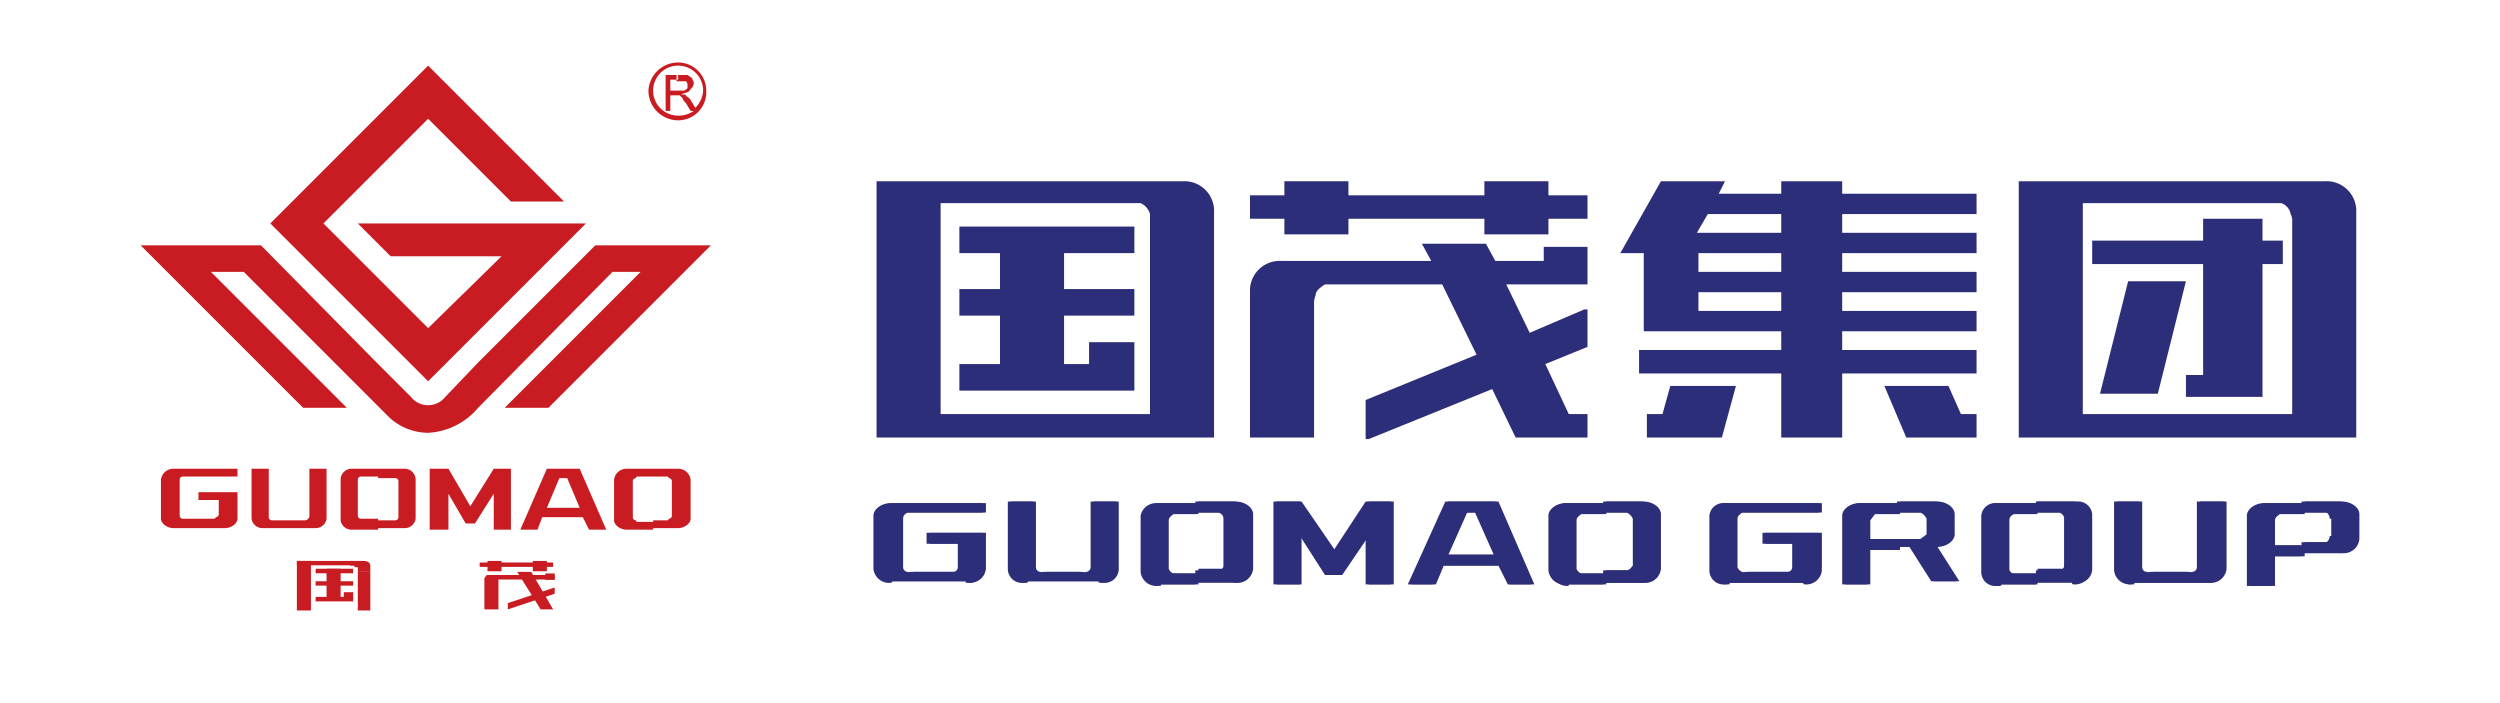 <?xml version="1.0" encoding="UTF-8"?> <svg xmlns="http://www.w3.org/2000/svg" id="图层_1" data-name="图层 1" viewBox="0 0 160 45"><polygon points="37.5 14.3 34.1 14.3 22.9 14.3 25 16.4 32.1 16.4 27.4 21 20.7 14.3 27.4 7.6 32.7 12.9 36.1 12.9 36.1 12.9 27.4 4.2 17.3 14.3 27.4 24.4 37.5 14.3 37.5 14.3" style="fill:#c81c22"></polygon><path d="M30.6,23.2l-2.1,2.2h0a1.4,1.4,0,0,1-2.2,0h0l-2.2-2.2-7.4-7.5H9L19.4,26.1h2.8l-8.7-8.7h2.1l9.1,9.1a3.7,3.7,0,0,0,2.7,1.2,4.5,4.5,0,0,0,3.2-1.6l8.6-8.7H41l-8.7,8.7h2.8L45.5,15.7H38.1Z" style="fill:#c81c22"></path><path d="M16.1,30h1.1v3.1a.2.2,0,0,0,.2.2h2.1c.2,0,.2-.1.3-.2V30h1.1v3.2h0a.7.7,0,0,1-.7.6H16.8a.7.7,0,0,1-.7-.6h0Z" style="fill:#c81c22"></path><path d="M24.2,33.9H22.5a.7.7,0,0,1-.7-.6h0V30.7h0a.7.7,0,0,1,.7-.7h1.7v.5H23.1a.2.2,0,0,0-.2.2v2.3a.2.2,0,0,0,.2.2h1.1Zm2.4-.7h0a.7.7,0,0,1-.7.6H24.2v-.5h1.1a.2.2,0,0,0,.2-.2V30.8a.2.2,0,0,0-.2-.2H24.2V30h1.7a.7.7,0,0,1,.7.7h0Z" style="fill:#c81c22"></path><path d="M35.3,30H36v.6h-.2L35,32.5h1v.6H34.7l-.3.8H33.3L35,30Zm.7,0h1.1l1.7,3.9H37.7l-.4-.8H36v-.6h1.1l-.8-1.9H36Z" style="fill:#c81c22"></path><path d="M41.8,33.9H40.1c-.4,0-.8-.3-.8-.6h0V30.7h0a.8.8,0,0,1,.8-.7h1.7v.5h-1a.1.1,0,0,0-.1.1.2.2,0,0,0-.2.2v2.3a.2.2,0,0,0,.2.2.1.1,0,0,0,.1.1h1Zm2.4-.7h0c0,.3-.4.6-.8.6H41.8v-.5h.9a.1.1,0,0,0,.1-.1.2.2,0,0,0,.2-.2V30.8a.2.2,0,0,0-.2-.2.1.1,0,0,0-.1-.1h-.9V30h1.6a.8.8,0,0,1,.8.7h0Z" style="fill:#c81c22"></path><polygon points="27.5 30 28.7 30 30.1 32.4 31.6 30 32.7 30 32.7 33.9 31.6 33.9 31.6 31.6 30.4 33.5 29.8 33.5 28.7 31.6 28.7 33.9 27.5 33.9 27.5 30" style="fill:#c81c22"></polygon><path d="M15.2,30v.5H11.7a.2.2,0,0,0-.2.2v2.3a.2.2,0,0,0,.2.2h1.9c.1,0,.2,0,.2-.1a.2.2,0,0,0,.2-.2V32H12.7v-.5h2.5v1.7h0c0,.3-.4.6-.8.6H11.1c-.4,0-.8-.3-.8-.6h0V30.7h0a.8.8,0,0,1,.8-.7h4.1Z" style="fill:#c81c22"></path><path d="M43.4,4.8h-.8V7.1h.3v-1h.5V5.8h-.5V5.1h.5Zm0,2.9a1.9,1.9,0,0,1-1.9-1.9A1.9,1.9,0,0,1,43.4,4v.2a1.6,1.6,0,0,0,0,3.2Zm0-3.7a1.8,1.8,0,0,1,1.8,1.8,1.8,1.8,0,0,1-1.8,1.9V7.4a1.7,1.7,0,0,0,1-.3h-.2l-.3-.5c-.1-.1-.2-.2-.2-.3l-.2-.2h-.1V5.8h.4c.1-.1.2-.1.2-.2V5.4a.3.3,0,0,0-.1-.2h-.6V4.8H44l.3.2c0,.1.1.2.1.3a.5.5,0,0,1-.2.4c-.1.2-.2.2-.5.3s.2,0,.2.1.2.1.3.3l.3.5A1.7,1.7,0,0,0,45,5.8a1.6,1.6,0,0,0-1.6-1.6Z" style="fill:#c81c22"></path><rect x="19" y="35.9" width="0.9" height="3.17" style="fill:#c81c22"></rect><rect x="19" y="35.9" width="3.6" height="0.28" style="fill:#c81c22"></rect><rect x="20.2" y="36.4" width="2.4" height="0.29" style="fill:#c81c22"></rect><rect x="20.2" y="37.2" width="2.4" height="0.28" style="fill:#c81c22"></rect><rect x="20.2" y="38.2" width="2.4" height="0.29" style="fill:#c81c22"></rect><rect x="22.9" y="36.6" width="0.8" height="2.47" style="fill:#c81c22"></rect><rect x="20.9" y="36.4" width="0.9" height="2.02" style="fill:#c81c22"></rect><rect x="22" y="37.9" width="0.6" height="0.51" style="fill:#c81c22"></rect><path d="M22.4,35.9h.9c.2,0,.4.1.4.3h0v.4h-.8v-.3h-.2a.1.1,0,0,0-.1-.1h-.2Z" style="fill:#c81c22"></path><rect x="31.2" y="35.9" width="0.9" height="0.66" style="fill:#c81c22"></rect><rect x="34.1" y="35.9" width="0.9" height="0.66" style="fill:#c81c22"></rect><rect x="31.3" y="36.8" width="4.2" height="0.29" style="fill:#c81c22"></rect><polygon points="33.1 36.6 34.6 39 35.4 39 34 36.6 33.1 36.6" style="fill:#c81c22"></polygon><rect x="34.9" y="36.7" width="0.6" height="0.41" style="fill:#c81c22"></rect><polygon points="32.5 38.6 32.5 39 35.5 38 35.5 37.6 32.5 38.6" style="fill:#c81c22"></polygon><rect x="30.7" y="36" width="4.7" height="0.28" style="fill:#c81c22"></rect><path d="M31.3,36.8h.6V39h-.9V37c.1-.1.1-.2.2-.2Z" style="fill:#c81c22"></path><path d="M64.5,32.1h1.6v4.2a.3.3,0,0,0,.3.3c.1.1.3,0,.4,0h2.3c.1,0,.3.1.4,0a.3.3,0,0,0,.3-.3V32.1h1.6v4.3h0a.9.9,0,0,1-1,.9.1.1,0,0,1-.1-.1H65.6a.1.1,0,0,1-.1.1.9.9,0,0,1-1-.9h0Z" style="fill:#2d2e79"></path><path d="M76.5,37.4H74.1c0,.1,0,.1-.1.1a1,1,0,0,1-1-.9h0V33h0a1,1,0,0,1,1-.8h2.5v.7H74.9c-.1.1-.3.2-.3.4v3.1a.5.5,0,0,0,.3.3h1.6Zm3.5-1h0a1,1,0,0,1-1.1.9H76.5v-.8H78a.3.3,0,0,0,.3-.3V33.2c0-.2-.1-.3-.3-.4H76.5v-.7h2.4c.6,0,1.1.4,1.1.8h0Z" style="fill:#2d2e79"></path><path d="M93,32.1h1.1v.7h-.4l-1.2,2.7h1.6v.7H92.2l-.5,1.2H90.1l2.4-5.3Zm1.1,0h1.6L98,37.4H96.5l-.6-1.2H94.1v-.7h1.5l-1.2-2.7h-.3Z" style="fill:#2d2e79"></path><path d="M102.6,37.4h-2.4a1,1,0,0,1-1.1-.9h0V33h0c0-.4.5-.8,1.1-.8h2.4v.7H101a.5.5,0,0,0-.2.4v3.1c0,.1.1.3.2.3h1.6Zm3.5-1h0a1,1,0,0,1-1.1.9h-2.4v-.8h1.5c.2,0,.3-.2.4-.3V33.2a.8.8,0,0,0-.4-.4h-1.5v-.7H105c.6,0,1.1.4,1.1.8h0Z" style="fill:#2d2e79"></path><polygon points="81.5 32.1 83.2 32.1 85.3 35.3 87.4 32.1 89 32.1 89 37.4 87.4 37.4 87.4 34.3 85.7 36.8 84.8 36.8 83.2 34.3 83.2 37.4 81.5 37.4 81.5 32.1" style="fill:#2d2e79"></polygon><path d="M116.4,32.1v.7h-5.1c-.1.1-.3.2-.3.4v3.1a.5.5,0,0,0,.3.3c.2.1.3,0,.5,0h2.6a.3.3,0,0,0,.3-.3V34.8h-1.9v-.7h3.6v2.3h0a1,1,0,0,1-1.1.9h-4.8c0,.1,0,.1-.1.1a.9.9,0,0,1-1-.9h0V33h0a.9.9,0,0,1,1-.8h6Z" style="fill:#2d2e79"></path><path d="M119.5,34.5h1.9v.7h-1.9v2.2h-1.6V33h0c0-.4.5-.8,1.1-.8h2.4v.7h-1.5a.8.8,0,0,0-.4.4Zm1.9,0h1.5l.4-.3v-1a.8.8,0,0,0-.4-.4h-1.5v-.7h2.4c.6,0,1.1.4,1.1.8h0v1.3h0c0,.4-.5.8-1.1.8l1.4,2.2h-1.6l-1.4-2.2h-.8Z" style="fill:#2d2e79"></path><path d="M130.3,37.4h-2.4a.1.1,0,0,1-.1.1.9.9,0,0,1-1-.9h0V33h0a.9.9,0,0,1,1-.8h2.5v.7h-1.6c-.2.1-.3.2-.3.4v3.1a.3.3,0,0,0,.3.3h1.6Zm3.5-1h-.1c.1,0,.1,0,.1.1a1,1,0,0,1-1.1.9.1.1,0,0,1-.1-.1h-2.3v-.8h1.5a.3.3,0,0,0,.3-.3V33.2c0-.2-.1-.3-.3-.4h-1.5v-.7h2.4c.6,0,1.1.4,1.1.8s0,.1-.1.1h.1Z" style="fill:#2d2e79"></path><path d="M135.3,32.1h1.6v4.2a.5.5,0,0,0,.3.3c.2.1.3,0,.5,0h2.2c.1,0,.3.1.4,0a.3.3,0,0,0,.3-.3V32.1h1.7v4.3h0a1,1,0,0,1-1.1.9h-4.8c0,.1,0,.1-.1.1a1,1,0,0,1-1-.9h0Z" style="fill:#2d2e79"></path><path d="M143.8,33h0c0-.4.5-.8,1.1-.8h2.4v.7h-1.6a.5.5,0,0,0-.2.4h-.1v1.6h1.9v.7h-1.9v1.9h-1.6V33Zm3.5-.9h2.4c.6,0,1.1.4,1.1.8h0v1.6h0a1,1,0,0,1-1.1.9h-2.4v-.7h1.6a.5.5,0,0,0,.2-.4h.1V33.2h-.1a.5.5,0,0,0-.2-.4h-1.6Z" style="fill:#2d2e79"></path><path d="M62.9,32.1v.7h-5c-.2.1-.3.2-.3.4v3.1a.3.3,0,0,0,.3.3c.1.1.3,0,.4,0H61a.3.3,0,0,0,.3-.3V34.8h-2v-.7h3.6v2.3h0a.9.9,0,0,1-1,.9c-.1,0-.1,0-.1-.1H57.1a.1.1,0,0,1-.1.1,1,1,0,0,1-1.1-.9h0V33h0c0-.4.5-.8,1.1-.8h5.9Z" style="fill:#2d2e79"></path><path d="M64.7,32.1h1.6v4.2a.3.3,0,0,0,.3.3c.1.1.3,0,.4,0h2.2c.2,0,.4.1.5,0a.3.3,0,0,0,.3-.3V32.1h1.6v4.3h0a.9.9,0,0,1-1,.9.1.1,0,0,1-.1-.1H65.8a.1.1,0,0,1-.1.1.9.9,0,0,1-1-.9h0Z" style="fill:#2d2e79"></path><path d="M76.7,37.4H74.3c0,.1,0,.1-.1.1a1,1,0,0,1-1-.9h0V33h0a1,1,0,0,1,1-.8h2.5v.7H75.1c-.1.1-.3.2-.3.4v3.1a.5.5,0,0,0,.3.3h1.6Zm3.5-1h0a1,1,0,0,1-1.1.9.1.1,0,0,1-.1-.1H76.7v-.8h1.5a.3.3,0,0,0,.3-.3V33.2c0-.2-.1-.3-.3-.4H76.7v-.7h2.4c.6,0,1.1.4,1.1.8h0Z" style="fill:#2d2e79"></path><path d="M93.2,32.1h1.1v.7h-.4l-1.2,2.7h1.6v.7H92.4l-.5,1.2H90.3l2.4-5.3Zm1.1,0h1.6l2.3,5.3H96.6l-.5-1.2H94.3v-.7h1.5l-1.2-2.7h-.3Z" style="fill:#2d2e79"></path><path d="M102.8,37.4h-2.4c0,.1,0,.1-.1.1a1,1,0,0,1-1-.9h0V33h0a1,1,0,0,1,1-.8h2.5v.7h-1.6c-.1.1-.3.2-.3.4v3.1a.5.5,0,0,0,.3.3h1.6Zm3.5-1h0a1,1,0,0,1-1.1.9h-2.4v-.8h1.5a.3.3,0,0,0,.3-.3V33.2c0-.2-.1-.3-.3-.4h-1.5v-.7h2.4c.6,0,1.1.4,1.1.8h0Z" style="fill:#2d2e79"></path><polygon points="81.7 32.1 83.3 32.1 85.5 35.3 87.6 32.1 89.2 32.1 89.2 37.4 87.6 37.4 87.6 34.3 85.9 36.8 85 36.8 83.3 34.3 83.3 37.4 81.7 37.4 81.7 32.1" style="fill:#2d2e79"></polygon><path d="M116.6,32.1v.7h-5.1c-.1.1-.3.2-.3.4v3.1a.5.5,0,0,0,.3.3c.2.1.3,0,.5,0h2.6a.3.3,0,0,0,.3-.3V34.8H113v-.7h3.6v2.3h-.1c.1,0,.1,0,.1.1a1,1,0,0,1-1.1.9.1.1,0,0,1-.1-.1h-4.7c0,.1,0,.1-.1.1a.9.9,0,0,1-1-.9h0V33h0a.9.9,0,0,1,1-.8h6Z" style="fill:#2d2e79"></path><path d="M119.7,34.5h1.9v.7h-1.9v2.2h-1.6V33h0a1,1,0,0,1,1-.8h2.5v.7H120l-.3.4Zm1.9,0h1.5l.3-.3v-1c0-.2-.1-.3-.3-.4h-1.5v-.7H124c.6,0,1.1.4,1.1.8h0v1.3h0c0,.4-.5.8-1.1.8l1.4,2.2h-1.6l-1.4-2.2h-.8Z" style="fill:#2d2e79"></path><path d="M130.4,37.4h-2.3a.1.1,0,0,1-.1.1.9.9,0,0,1-1-.9h0V33h0a.9.9,0,0,1,1-.8h2.4v.7h-1.5c-.2.1-.3.2-.3.4v3.1a.3.3,0,0,0,.3.3h1.5Zm3.5-1h0a.9.9,0,0,1-1,.9.1.1,0,0,1-.1-.1h-2.4v-.8H132a.3.3,0,0,0,.3-.3V33.2c0-.2-.1-.3-.3-.4h-1.6v-.7h2.5a.9.9,0,0,1,1,.8h0Z" style="fill:#2d2e79"></path><path d="M135.5,32.1h1.6v4.2a.3.3,0,0,0,.3.3c.2.1.3,0,.5,0h2.2c.1,0,.3.1.4,0a.3.3,0,0,0,.3-.3V32.1h1.7v4.3h0a1,1,0,0,1-1.1.9h-4.8c0,.1,0,.1-.1.1a.9.9,0,0,1-1-.9h0Z" style="fill:#2d2e79"></path><path d="M144,33h0c0-.4.5-.8,1.1-.8h2.4v.7h-1.6c-.1.1-.3.2-.3.4h0v1.6h1.9v.7h-1.9v1.9H144V33Zm3.5-.9h2.4c.6,0,1.1.4,1.1.8h0v1.6h0a1,1,0,0,1-1.1.9h-2.4v-.7H149c.2-.1.3-.2.3-.4h.1V33.2h-.1c0-.2-.1-.3-.3-.4h-1.5Z" style="fill:#2d2e79"></path><path d="M63.1,32.1v.7h-5c-.2.1-.3.2-.3.4v3.1a.3.3,0,0,0,.3.3c.1.1.3,0,.4,0h2.7a.5.5,0,0,0,.3-.3V34.8h-2v-.7h3.6v2.3h0a1,1,0,0,1-1,.9c-.1,0-.1,0-.1-.1H57.2a1,1,0,0,1-1.1-.9h0V33h0c0-.4.5-.8,1.1-.8h5.9Z" style="fill:#2d2e79"></path><polygon points="68.1 14.5 67.9 14.5 64.2 14.5 64 14.5 61.6 14.5 61.4 14.5 61.4 16.2 61.6 16.2 64 16.2 64 18.5 61.6 18.5 61.4 18.5 61.4 20.2 61.6 20.2 64 20.2 64 23.3 61.6 23.3 61.4 23.3 61.4 25 61.6 25 64 25 64.2 25 67.9 25 68.1 25 69.7 25 70 25 72.3 25 72.6 25 72.6 23.3 72.6 21.9 72.3 21.9 70 21.9 69.7 21.9 69.7 23.3 68.1 23.3 68.1 20.2 72.3 20.2 72.6 20.2 72.6 18.5 72.3 18.5 68.1 18.5 68.1 16.2 72.3 16.2 72.6 16.2 72.6 14.5 72.3 14.5 68.1 14.5" style="fill:#2d2e79"></polygon><path d="M60.2,26.5V13H73a1.1,1.1,0,0,1,.6.7V26.5ZM75.7,11.6H56.1V28H77.7V13.6h0a1.9,1.9,0,0,0-2-2" style="fill:#2d2e79"></path><polygon points="144.8 15.4 144.8 14 144.6 14 141.2 14 141 14 141 15.4 134.2 15.4 133.9 15.4 133.9 16.9 134.2 16.9 141 16.9 141 24 140.1 24 139.9 24 139.9 25.4 140.1 25.4 141 25.4 141.2 25.4 143 25.4 143.2 25.4 144.6 25.4 144.8 25.4 144.8 16.9 145.8 16.9 146.1 16.9 146.1 15.4 145.8 15.4 144.8 15.4" style="fill:#2d2e79"></polygon><polygon points="139.7 18 136.5 18 136.2 18 134.4 25.2 134.6 25.2 137.8 25.2 138.1 25.2 139.9 18 139.7 18" style="fill:#2d2e79"></polygon><path d="M133.3,26.5V13H146a.9.9,0,0,1,.6.7.9.9,0,0,1,.1.5V26.5Zm17.5-12.9a1.9,1.9,0,0,0-2-2H129.2V28h21.6V13.6h0" style="fill:#2d2e79"></path><path d="M108.7,18.7H114v1.2h-5.3Zm5.3-5v1.2h-5.4l.7-1.2Zm-5.3,2.5H114v1.2h-5.3Zm17.6-2.5h.2V12.4h-8.6v-.8H114v.8h-4l.4-.8h-4.1l-2.6,4.6h1.5v5H114v1.2h-9.1v1.5H114V28h3.9V23.9h8.6V22.4h-8.6V21.2h8.6V19.9h-8.6V18.7h8.6V17.4h-8.6V16.2h8.6V14.9h-8.6V13.7Z" style="fill:#2d2e79"></path><polygon points="107.2 24.7 106.9 24.7 106.4 26.5 105.7 26.5 105.4 26.5 105.4 28 105.7 28 106.1 28 106.3 28 108.5 28 108.7 28 109.9 28 110.2 28 111.1 24.7 110.8 24.7 107.2 24.7" style="fill:#2d2e79"></polygon><polygon points="125.5 26.5 124.7 24.7 124.4 24.7 120.8 24.7 120.6 24.7 122 28 122.2 28 123.2 28 123.5 28 125.9 28 126.1 28 126.3 28 126.5 28 126.5 26.5 126.3 26.5 125.5 26.5" style="fill:#2d2e79"></polygon><path d="M99,15.8h-.2v.9H95.7l-.6-1.1H91l.6,1.1H82a1.9,1.9,0,0,0-2,2h0V28h4.1V19.5a1.3,1.3,0,0,1,.1-.6c0-.3.3-.5.6-.7h7.5l2.2,4.5-7.1,2.9v2.5h.2l7.9-3.2L97,28h4.6V26.5h-1.2l-1.5-3.2,2.7-1.1V19.8h-.2l-3.5,1.5-1.5-3.1h5.2V15.8H99Z" style="fill:#2d2e79"></path><polygon points="101.4 12.5 99.1 12.5 99.1 11.6 98.8 11.6 95.2 11.6 95 11.6 95 12.5 86.3 12.5 86.3 11.6 86.1 11.6 82.4 11.6 82.2 11.6 82.2 12.5 80.3 12.5 80 12.5 80 14 80.3 14 82.2 14 82.2 15 82.4 15 86.1 15 86.3 15 86.3 14 95 14 95 15 95.2 15 98.8 15 99.1 15 99.1 14 101.4 14 101.6 14 101.6 12.5 101.4 12.5" style="fill:#2d2e79"></polygon></svg> 